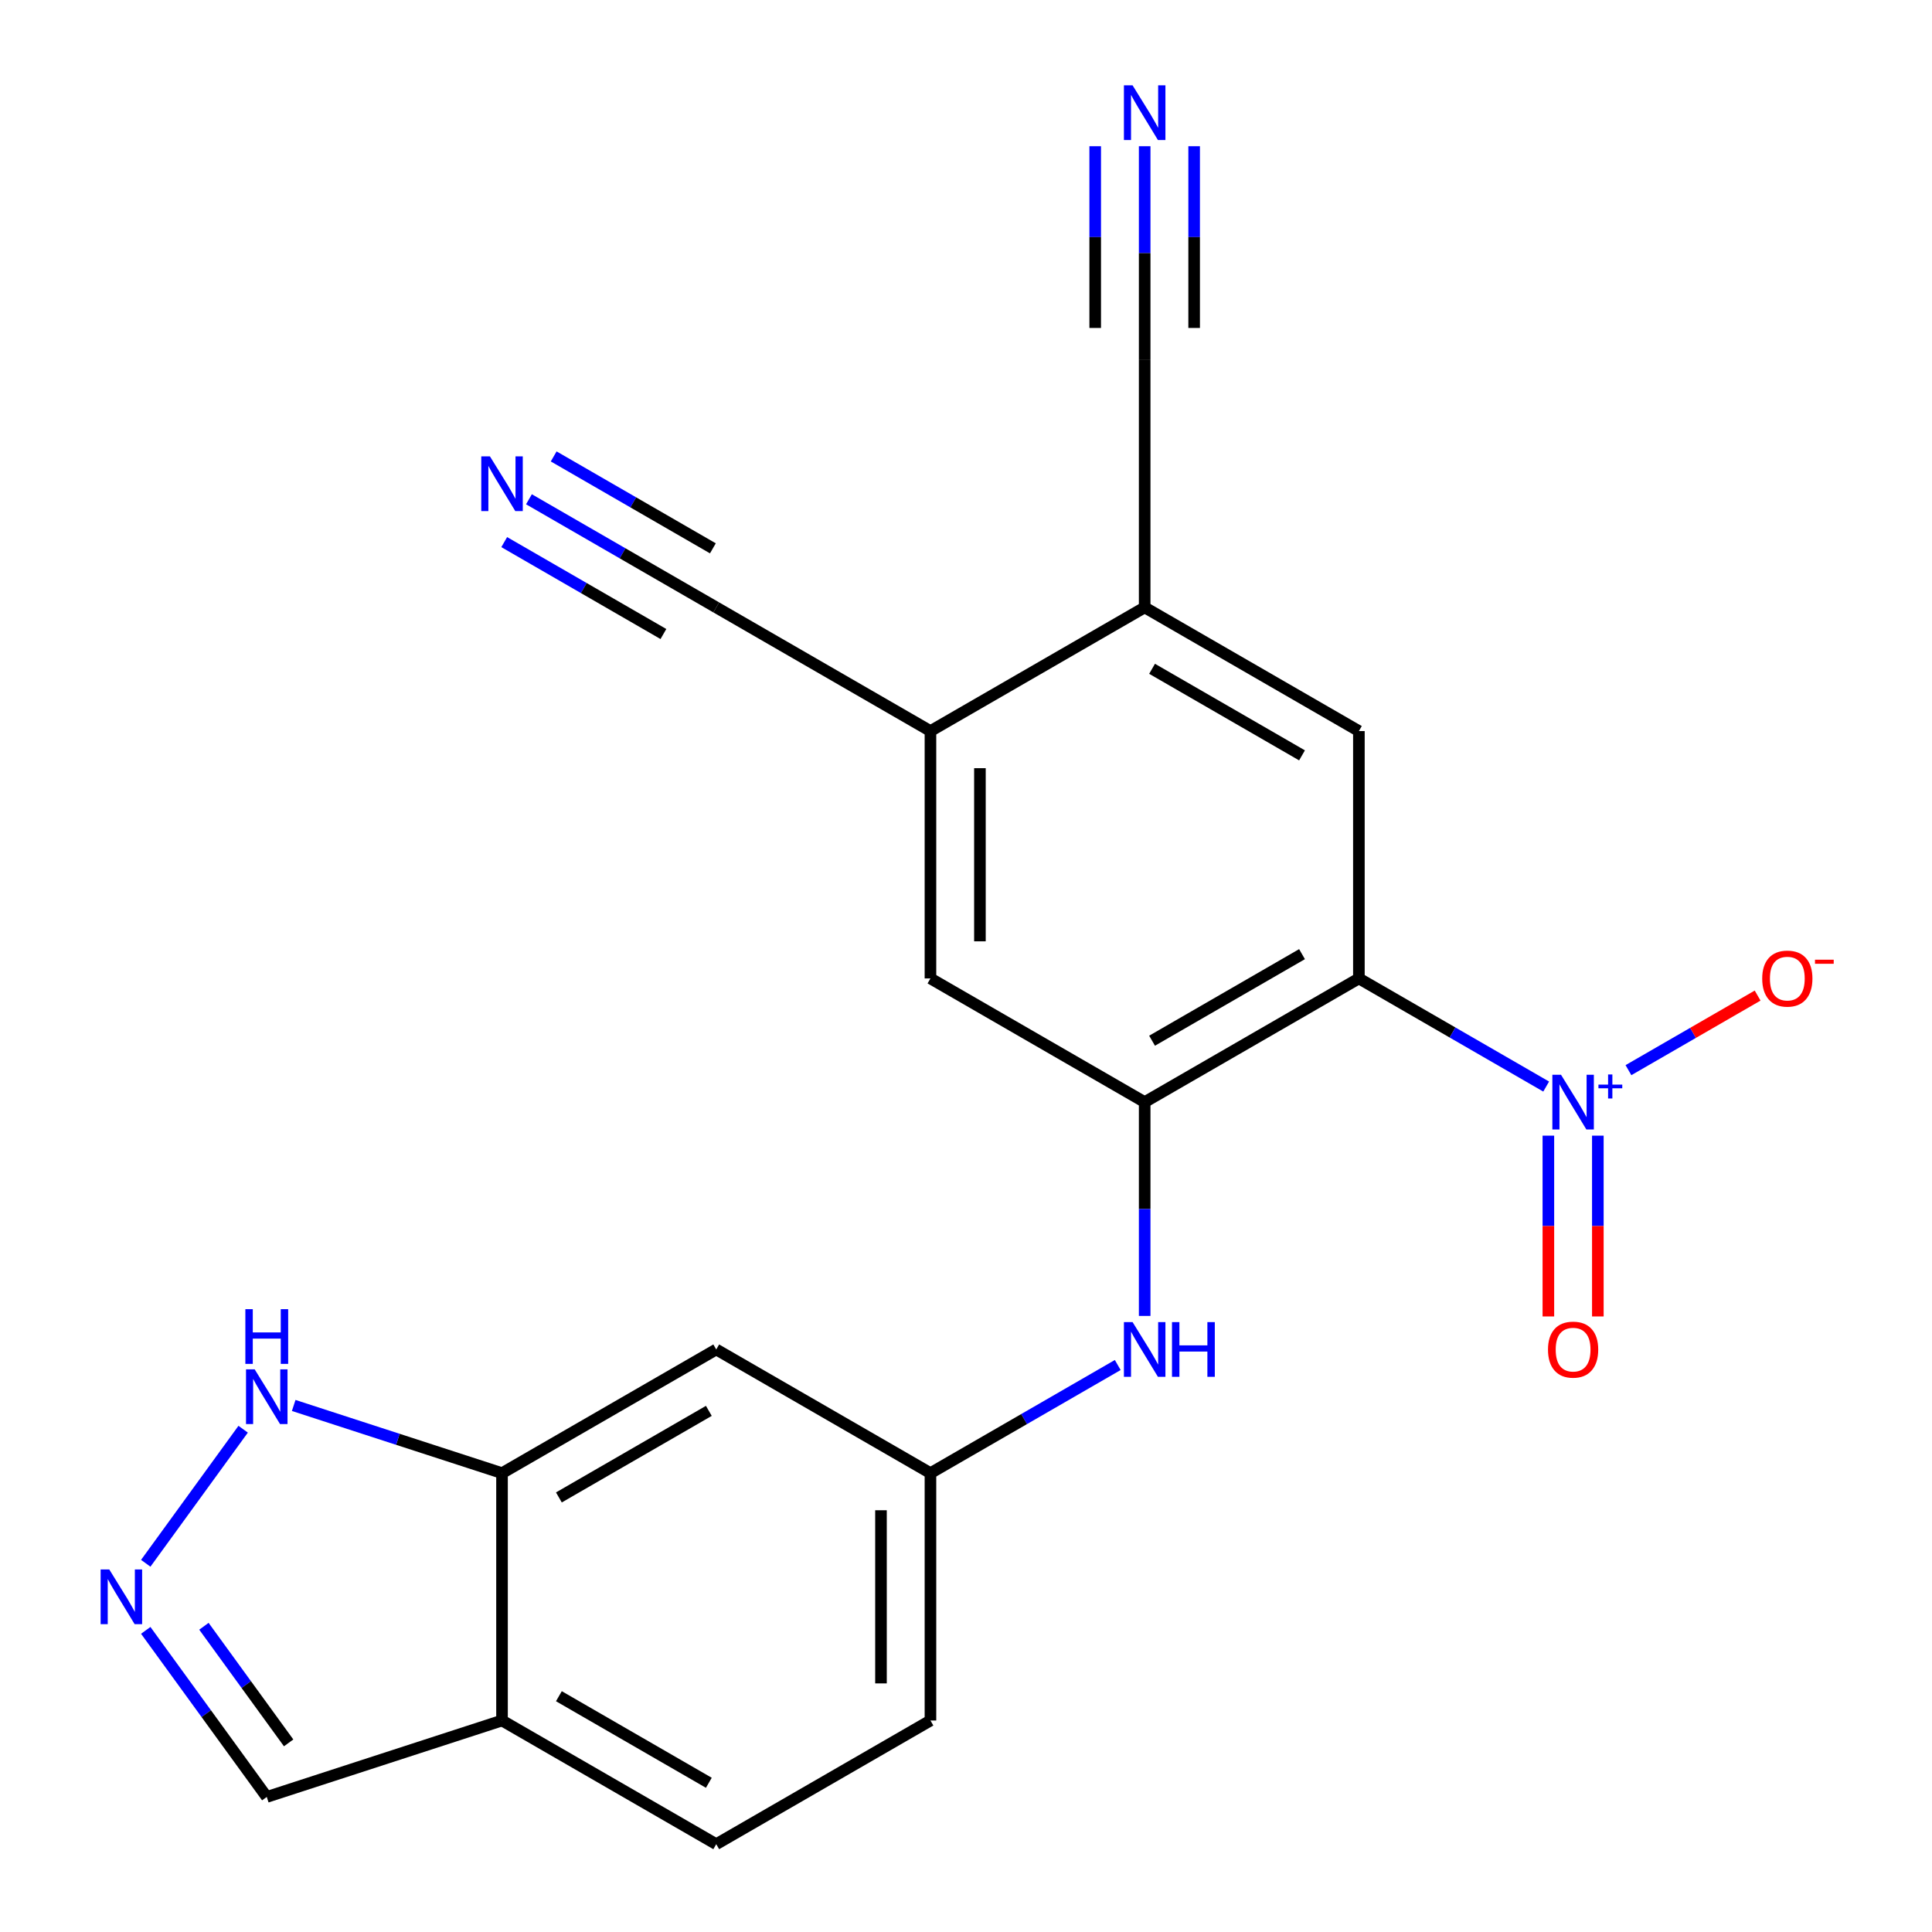 <?xml version='1.0' encoding='iso-8859-1'?>
<svg version='1.1' baseProfile='full'
              xmlns='http://www.w3.org/2000/svg'
                      xmlns:rdkit='http://www.rdkit.org/xml'
                      xmlns:xlink='http://www.w3.org/1999/xlink'
                  xml:space='preserve'
width='1000px' height='1000px' viewBox='0 0 1000 1000'>
<!-- END OF HEADER -->
<rect style='opacity:1.0;fill:#FFFFFF;stroke:none' width='1000' height='1000' x='0' y='0'> </rect>
<path class='bond-0' d='M 703.359,506.435 L 751.827,534.419' style='fill:none;fill-rule:evenodd;stroke:#000000;stroke-width:6px;stroke-linecap:butt;stroke-linejoin:miter;stroke-opacity:1' />
<path class='bond-0' d='M 751.827,534.419 L 800.296,562.402' style='fill:none;fill-rule:evenodd;stroke:#0000FF;stroke-width:6px;stroke-linecap:butt;stroke-linejoin:miter;stroke-opacity:1' />
<path class='bond-1' d='M 703.359,506.435 L 592.48,570.451' style='fill:none;fill-rule:evenodd;stroke:#000000;stroke-width:6px;stroke-linecap:butt;stroke-linejoin:miter;stroke-opacity:1' />
<path class='bond-1' d='M 673.924,493.862 L 596.309,538.673' style='fill:none;fill-rule:evenodd;stroke:#000000;stroke-width:6px;stroke-linecap:butt;stroke-linejoin:miter;stroke-opacity:1' />
<path class='bond-2' d='M 703.359,506.435 L 703.359,378.404' style='fill:none;fill-rule:evenodd;stroke:#000000;stroke-width:6px;stroke-linecap:butt;stroke-linejoin:miter;stroke-opacity:1' />
<path class='bond-16' d='M 842.883,553.912 L 876.312,534.612' style='fill:none;fill-rule:evenodd;stroke:#0000FF;stroke-width:6px;stroke-linecap:butt;stroke-linejoin:miter;stroke-opacity:1' />
<path class='bond-16' d='M 876.312,534.612 L 909.742,515.311' style='fill:none;fill-rule:evenodd;stroke:#FF0000;stroke-width:6px;stroke-linecap:butt;stroke-linejoin:miter;stroke-opacity:1' />
<path class='bond-17' d='M 801.434,587.812 L 801.434,634.604' style='fill:none;fill-rule:evenodd;stroke:#0000FF;stroke-width:6px;stroke-linecap:butt;stroke-linejoin:miter;stroke-opacity:1' />
<path class='bond-17' d='M 801.434,634.604 L 801.434,681.396' style='fill:none;fill-rule:evenodd;stroke:#FF0000;stroke-width:6px;stroke-linecap:butt;stroke-linejoin:miter;stroke-opacity:1' />
<path class='bond-17' d='M 827.04,587.812 L 827.04,634.604' style='fill:none;fill-rule:evenodd;stroke:#0000FF;stroke-width:6px;stroke-linecap:butt;stroke-linejoin:miter;stroke-opacity:1' />
<path class='bond-17' d='M 827.04,634.604 L 827.04,681.396' style='fill:none;fill-rule:evenodd;stroke:#FF0000;stroke-width:6px;stroke-linecap:butt;stroke-linejoin:miter;stroke-opacity:1' />
<path class='bond-6' d='M 592.48,570.451 L 592.48,625.786' style='fill:none;fill-rule:evenodd;stroke:#000000;stroke-width:6px;stroke-linecap:butt;stroke-linejoin:miter;stroke-opacity:1' />
<path class='bond-6' d='M 592.48,625.786 L 592.48,681.122' style='fill:none;fill-rule:evenodd;stroke:#0000FF;stroke-width:6px;stroke-linecap:butt;stroke-linejoin:miter;stroke-opacity:1' />
<path class='bond-11' d='M 592.48,570.451 L 481.601,506.435' style='fill:none;fill-rule:evenodd;stroke:#000000;stroke-width:6px;stroke-linecap:butt;stroke-linejoin:miter;stroke-opacity:1' />
<path class='bond-4' d='M 703.359,378.404 L 592.48,314.388' style='fill:none;fill-rule:evenodd;stroke:#000000;stroke-width:6px;stroke-linecap:butt;stroke-linejoin:miter;stroke-opacity:1' />
<path class='bond-4' d='M 673.924,390.977 L 596.309,346.166' style='fill:none;fill-rule:evenodd;stroke:#000000;stroke-width:6px;stroke-linecap:butt;stroke-linejoin:miter;stroke-opacity:1' />
<path class='bond-3' d='M 75.438,809.153 L 125.856,739.759' style='fill:none;fill-rule:evenodd;stroke:#0000FF;stroke-width:6px;stroke-linecap:butt;stroke-linejoin:miter;stroke-opacity:1' />
<path class='bond-24' d='M 75.438,843.875 L 106.758,886.984' style='fill:none;fill-rule:evenodd;stroke:#0000FF;stroke-width:6px;stroke-linecap:butt;stroke-linejoin:miter;stroke-opacity:1' />
<path class='bond-24' d='M 106.758,886.984 L 138.079,930.094' style='fill:none;fill-rule:evenodd;stroke:#000000;stroke-width:6px;stroke-linecap:butt;stroke-linejoin:miter;stroke-opacity:1' />
<path class='bond-24' d='M 105.55,841.757 L 127.474,871.933' style='fill:none;fill-rule:evenodd;stroke:#0000FF;stroke-width:6px;stroke-linecap:butt;stroke-linejoin:miter;stroke-opacity:1' />
<path class='bond-24' d='M 127.474,871.933 L 149.399,902.11' style='fill:none;fill-rule:evenodd;stroke:#000000;stroke-width:6px;stroke-linecap:butt;stroke-linejoin:miter;stroke-opacity:1' />
<path class='bond-8' d='M 592.48,314.388 L 481.601,378.404' style='fill:none;fill-rule:evenodd;stroke:#000000;stroke-width:6px;stroke-linecap:butt;stroke-linejoin:miter;stroke-opacity:1' />
<path class='bond-12' d='M 592.48,314.388 L 592.48,186.356' style='fill:none;fill-rule:evenodd;stroke:#000000;stroke-width:6px;stroke-linecap:butt;stroke-linejoin:miter;stroke-opacity:1' />
<path class='bond-5' d='M 259.844,762.498 L 370.723,698.482' style='fill:none;fill-rule:evenodd;stroke:#000000;stroke-width:6px;stroke-linecap:butt;stroke-linejoin:miter;stroke-opacity:1' />
<path class='bond-5' d='M 289.279,775.072 L 366.894,730.26' style='fill:none;fill-rule:evenodd;stroke:#000000;stroke-width:6px;stroke-linecap:butt;stroke-linejoin:miter;stroke-opacity:1' />
<path class='bond-7' d='M 259.844,762.498 L 205.932,744.981' style='fill:none;fill-rule:evenodd;stroke:#000000;stroke-width:6px;stroke-linecap:butt;stroke-linejoin:miter;stroke-opacity:1' />
<path class='bond-7' d='M 205.932,744.981 L 152.02,727.464' style='fill:none;fill-rule:evenodd;stroke:#0000FF;stroke-width:6px;stroke-linecap:butt;stroke-linejoin:miter;stroke-opacity:1' />
<path class='bond-23' d='M 259.844,762.498 L 259.844,890.53' style='fill:none;fill-rule:evenodd;stroke:#000000;stroke-width:6px;stroke-linecap:butt;stroke-linejoin:miter;stroke-opacity:1' />
<path class='bond-18' d='M 578.539,706.531 L 530.07,734.515' style='fill:none;fill-rule:evenodd;stroke:#0000FF;stroke-width:6px;stroke-linecap:butt;stroke-linejoin:miter;stroke-opacity:1' />
<path class='bond-18' d='M 530.07,734.515 L 481.601,762.498' style='fill:none;fill-rule:evenodd;stroke:#000000;stroke-width:6px;stroke-linecap:butt;stroke-linejoin:miter;stroke-opacity:1' />
<path class='bond-13' d='M 481.601,378.404 L 370.723,314.388' style='fill:none;fill-rule:evenodd;stroke:#000000;stroke-width:6px;stroke-linecap:butt;stroke-linejoin:miter;stroke-opacity:1' />
<path class='bond-22' d='M 481.601,378.404 L 481.601,506.435' style='fill:none;fill-rule:evenodd;stroke:#000000;stroke-width:6px;stroke-linecap:butt;stroke-linejoin:miter;stroke-opacity:1' />
<path class='bond-22' d='M 507.208,397.608 L 507.208,487.23' style='fill:none;fill-rule:evenodd;stroke:#000000;stroke-width:6px;stroke-linecap:butt;stroke-linejoin:miter;stroke-opacity:1' />
<path class='bond-9' d='M 592.48,75.686 L 592.48,131.021' style='fill:none;fill-rule:evenodd;stroke:#0000FF;stroke-width:6px;stroke-linecap:butt;stroke-linejoin:miter;stroke-opacity:1' />
<path class='bond-9' d='M 592.48,131.021 L 592.48,186.356' style='fill:none;fill-rule:evenodd;stroke:#000000;stroke-width:6px;stroke-linecap:butt;stroke-linejoin:miter;stroke-opacity:1' />
<path class='bond-9' d='M 566.874,75.686 L 566.874,122.721' style='fill:none;fill-rule:evenodd;stroke:#0000FF;stroke-width:6px;stroke-linecap:butt;stroke-linejoin:miter;stroke-opacity:1' />
<path class='bond-9' d='M 566.874,122.721 L 566.874,169.756' style='fill:none;fill-rule:evenodd;stroke:#000000;stroke-width:6px;stroke-linecap:butt;stroke-linejoin:miter;stroke-opacity:1' />
<path class='bond-9' d='M 618.086,75.686 L 618.086,122.721' style='fill:none;fill-rule:evenodd;stroke:#0000FF;stroke-width:6px;stroke-linecap:butt;stroke-linejoin:miter;stroke-opacity:1' />
<path class='bond-9' d='M 618.086,122.721 L 618.086,169.756' style='fill:none;fill-rule:evenodd;stroke:#000000;stroke-width:6px;stroke-linecap:butt;stroke-linejoin:miter;stroke-opacity:1' />
<path class='bond-10' d='M 273.785,258.421 L 322.254,286.404' style='fill:none;fill-rule:evenodd;stroke:#0000FF;stroke-width:6px;stroke-linecap:butt;stroke-linejoin:miter;stroke-opacity:1' />
<path class='bond-10' d='M 322.254,286.404 L 370.723,314.388' style='fill:none;fill-rule:evenodd;stroke:#000000;stroke-width:6px;stroke-linecap:butt;stroke-linejoin:miter;stroke-opacity:1' />
<path class='bond-10' d='M 260.982,280.596 L 302.181,304.382' style='fill:none;fill-rule:evenodd;stroke:#0000FF;stroke-width:6px;stroke-linecap:butt;stroke-linejoin:miter;stroke-opacity:1' />
<path class='bond-10' d='M 302.181,304.382 L 343.379,328.168' style='fill:none;fill-rule:evenodd;stroke:#000000;stroke-width:6px;stroke-linecap:butt;stroke-linejoin:miter;stroke-opacity:1' />
<path class='bond-10' d='M 286.588,236.245 L 327.787,260.031' style='fill:none;fill-rule:evenodd;stroke:#0000FF;stroke-width:6px;stroke-linecap:butt;stroke-linejoin:miter;stroke-opacity:1' />
<path class='bond-10' d='M 327.787,260.031 L 368.985,283.817' style='fill:none;fill-rule:evenodd;stroke:#000000;stroke-width:6px;stroke-linecap:butt;stroke-linejoin:miter;stroke-opacity:1' />
<path class='bond-14' d='M 259.844,890.53 L 370.723,954.545' style='fill:none;fill-rule:evenodd;stroke:#000000;stroke-width:6px;stroke-linecap:butt;stroke-linejoin:miter;stroke-opacity:1' />
<path class='bond-14' d='M 289.279,877.956 L 366.894,922.767' style='fill:none;fill-rule:evenodd;stroke:#000000;stroke-width:6px;stroke-linecap:butt;stroke-linejoin:miter;stroke-opacity:1' />
<path class='bond-19' d='M 259.844,890.53 L 138.079,930.094' style='fill:none;fill-rule:evenodd;stroke:#000000;stroke-width:6px;stroke-linecap:butt;stroke-linejoin:miter;stroke-opacity:1' />
<path class='bond-15' d='M 370.723,698.482 L 481.601,762.498' style='fill:none;fill-rule:evenodd;stroke:#000000;stroke-width:6px;stroke-linecap:butt;stroke-linejoin:miter;stroke-opacity:1' />
<path class='bond-21' d='M 481.601,762.498 L 481.601,890.53' style='fill:none;fill-rule:evenodd;stroke:#000000;stroke-width:6px;stroke-linecap:butt;stroke-linejoin:miter;stroke-opacity:1' />
<path class='bond-21' d='M 455.995,781.703 L 455.995,871.325' style='fill:none;fill-rule:evenodd;stroke:#000000;stroke-width:6px;stroke-linecap:butt;stroke-linejoin:miter;stroke-opacity:1' />
<path class='bond-20' d='M 370.723,954.545 L 481.601,890.53' style='fill:none;fill-rule:evenodd;stroke:#000000;stroke-width:6px;stroke-linecap:butt;stroke-linejoin:miter;stroke-opacity:1' />
<path  class='atom-1' d='M 807.977 556.291
L 817.257 571.291
Q 818.177 572.771, 819.657 575.451
Q 821.137 578.131, 821.217 578.291
L 821.217 556.291
L 824.977 556.291
L 824.977 584.611
L 821.097 584.611
L 811.137 568.211
Q 809.977 566.291, 808.737 564.091
Q 807.537 561.891, 807.177 561.211
L 807.177 584.611
L 803.497 584.611
L 803.497 556.291
L 807.977 556.291
' fill='#0000FF'/>
<path  class='atom-1' d='M 827.353 561.396
L 832.343 561.396
L 832.343 556.142
L 834.56 556.142
L 834.56 561.396
L 839.682 561.396
L 839.682 563.296
L 834.56 563.296
L 834.56 568.576
L 832.343 568.576
L 832.343 563.296
L 827.353 563.296
L 827.353 561.396
' fill='#0000FF'/>
<path  class='atom-4' d='M 56.564 812.354
L 65.844 827.354
Q 66.764 828.834, 68.244 831.514
Q 69.724 834.194, 69.804 834.354
L 69.804 812.354
L 73.564 812.354
L 73.564 840.674
L 69.684 840.674
L 59.724 824.274
Q 58.564 822.354, 57.324 820.154
Q 56.124 817.954, 55.764 817.274
L 55.764 840.674
L 52.084 840.674
L 52.084 812.354
L 56.564 812.354
' fill='#0000FF'/>
<path  class='atom-7' d='M 586.22 684.322
L 595.5 699.322
Q 596.42 700.802, 597.9 703.482
Q 599.38 706.162, 599.46 706.322
L 599.46 684.322
L 603.22 684.322
L 603.22 712.642
L 599.34 712.642
L 589.38 696.242
Q 588.22 694.322, 586.98 692.122
Q 585.78 689.922, 585.42 689.242
L 585.42 712.642
L 581.74 712.642
L 581.74 684.322
L 586.22 684.322
' fill='#0000FF'/>
<path  class='atom-7' d='M 606.62 684.322
L 610.46 684.322
L 610.46 696.362
L 624.94 696.362
L 624.94 684.322
L 628.78 684.322
L 628.78 712.642
L 624.94 712.642
L 624.94 699.562
L 610.46 699.562
L 610.46 712.642
L 606.62 712.642
L 606.62 684.322
' fill='#0000FF'/>
<path  class='atom-8' d='M 131.819 708.774
L 141.099 723.774
Q 142.019 725.254, 143.499 727.934
Q 144.979 730.614, 145.059 730.774
L 145.059 708.774
L 148.819 708.774
L 148.819 737.094
L 144.939 737.094
L 134.979 720.694
Q 133.819 718.774, 132.579 716.574
Q 131.379 714.374, 131.019 713.694
L 131.019 737.094
L 127.339 737.094
L 127.339 708.774
L 131.819 708.774
' fill='#0000FF'/>
<path  class='atom-8' d='M 126.999 677.622
L 130.839 677.622
L 130.839 689.662
L 145.319 689.662
L 145.319 677.622
L 149.159 677.622
L 149.159 705.942
L 145.319 705.942
L 145.319 692.862
L 130.839 692.862
L 130.839 705.942
L 126.999 705.942
L 126.999 677.622
' fill='#0000FF'/>
<path  class='atom-10' d='M 586.22 44.165
L 595.5 59.165
Q 596.42 60.645, 597.9 63.325
Q 599.38 66.005, 599.46 66.165
L 599.46 44.165
L 603.22 44.165
L 603.22 72.485
L 599.34 72.485
L 589.38 56.085
Q 588.22 54.165, 586.98 51.965
Q 585.78 49.765, 585.42 49.085
L 585.42 72.485
L 581.74 72.485
L 581.74 44.165
L 586.22 44.165
' fill='#0000FF'/>
<path  class='atom-11' d='M 253.584 236.212
L 262.864 251.212
Q 263.784 252.692, 265.264 255.372
Q 266.744 258.052, 266.824 258.212
L 266.824 236.212
L 270.584 236.212
L 270.584 264.532
L 266.704 264.532
L 256.744 248.132
Q 255.584 246.212, 254.344 244.012
Q 253.144 241.812, 252.784 241.132
L 252.784 264.532
L 249.104 264.532
L 249.104 236.212
L 253.584 236.212
' fill='#0000FF'/>
<path  class='atom-17' d='M 912.116 506.515
Q 912.116 499.715, 915.476 495.915
Q 918.836 492.115, 925.116 492.115
Q 931.396 492.115, 934.756 495.915
Q 938.116 499.715, 938.116 506.515
Q 938.116 513.395, 934.716 517.315
Q 931.316 521.195, 925.116 521.195
Q 918.876 521.195, 915.476 517.315
Q 912.116 513.435, 912.116 506.515
M 925.116 517.995
Q 929.436 517.995, 931.756 515.115
Q 934.116 512.195, 934.116 506.515
Q 934.116 500.955, 931.756 498.155
Q 929.436 495.315, 925.116 495.315
Q 920.796 495.315, 918.436 498.115
Q 916.116 500.915, 916.116 506.515
Q 916.116 512.235, 918.436 515.115
Q 920.796 517.995, 925.116 517.995
' fill='#FF0000'/>
<path  class='atom-17' d='M 939.436 496.737
L 949.125 496.737
L 949.125 498.849
L 939.436 498.849
L 939.436 496.737
' fill='#FF0000'/>
<path  class='atom-18' d='M 801.237 698.562
Q 801.237 691.762, 804.597 687.962
Q 807.957 684.162, 814.237 684.162
Q 820.517 684.162, 823.877 687.962
Q 827.237 691.762, 827.237 698.562
Q 827.237 705.442, 823.837 709.362
Q 820.437 713.242, 814.237 713.242
Q 807.997 713.242, 804.597 709.362
Q 801.237 705.482, 801.237 698.562
M 814.237 710.042
Q 818.557 710.042, 820.877 707.162
Q 823.237 704.242, 823.237 698.562
Q 823.237 693.002, 820.877 690.202
Q 818.557 687.362, 814.237 687.362
Q 809.917 687.362, 807.557 690.162
Q 805.237 692.962, 805.237 698.562
Q 805.237 704.282, 807.557 707.162
Q 809.917 710.042, 814.237 710.042
' fill='#FF0000'/>
</svg>
